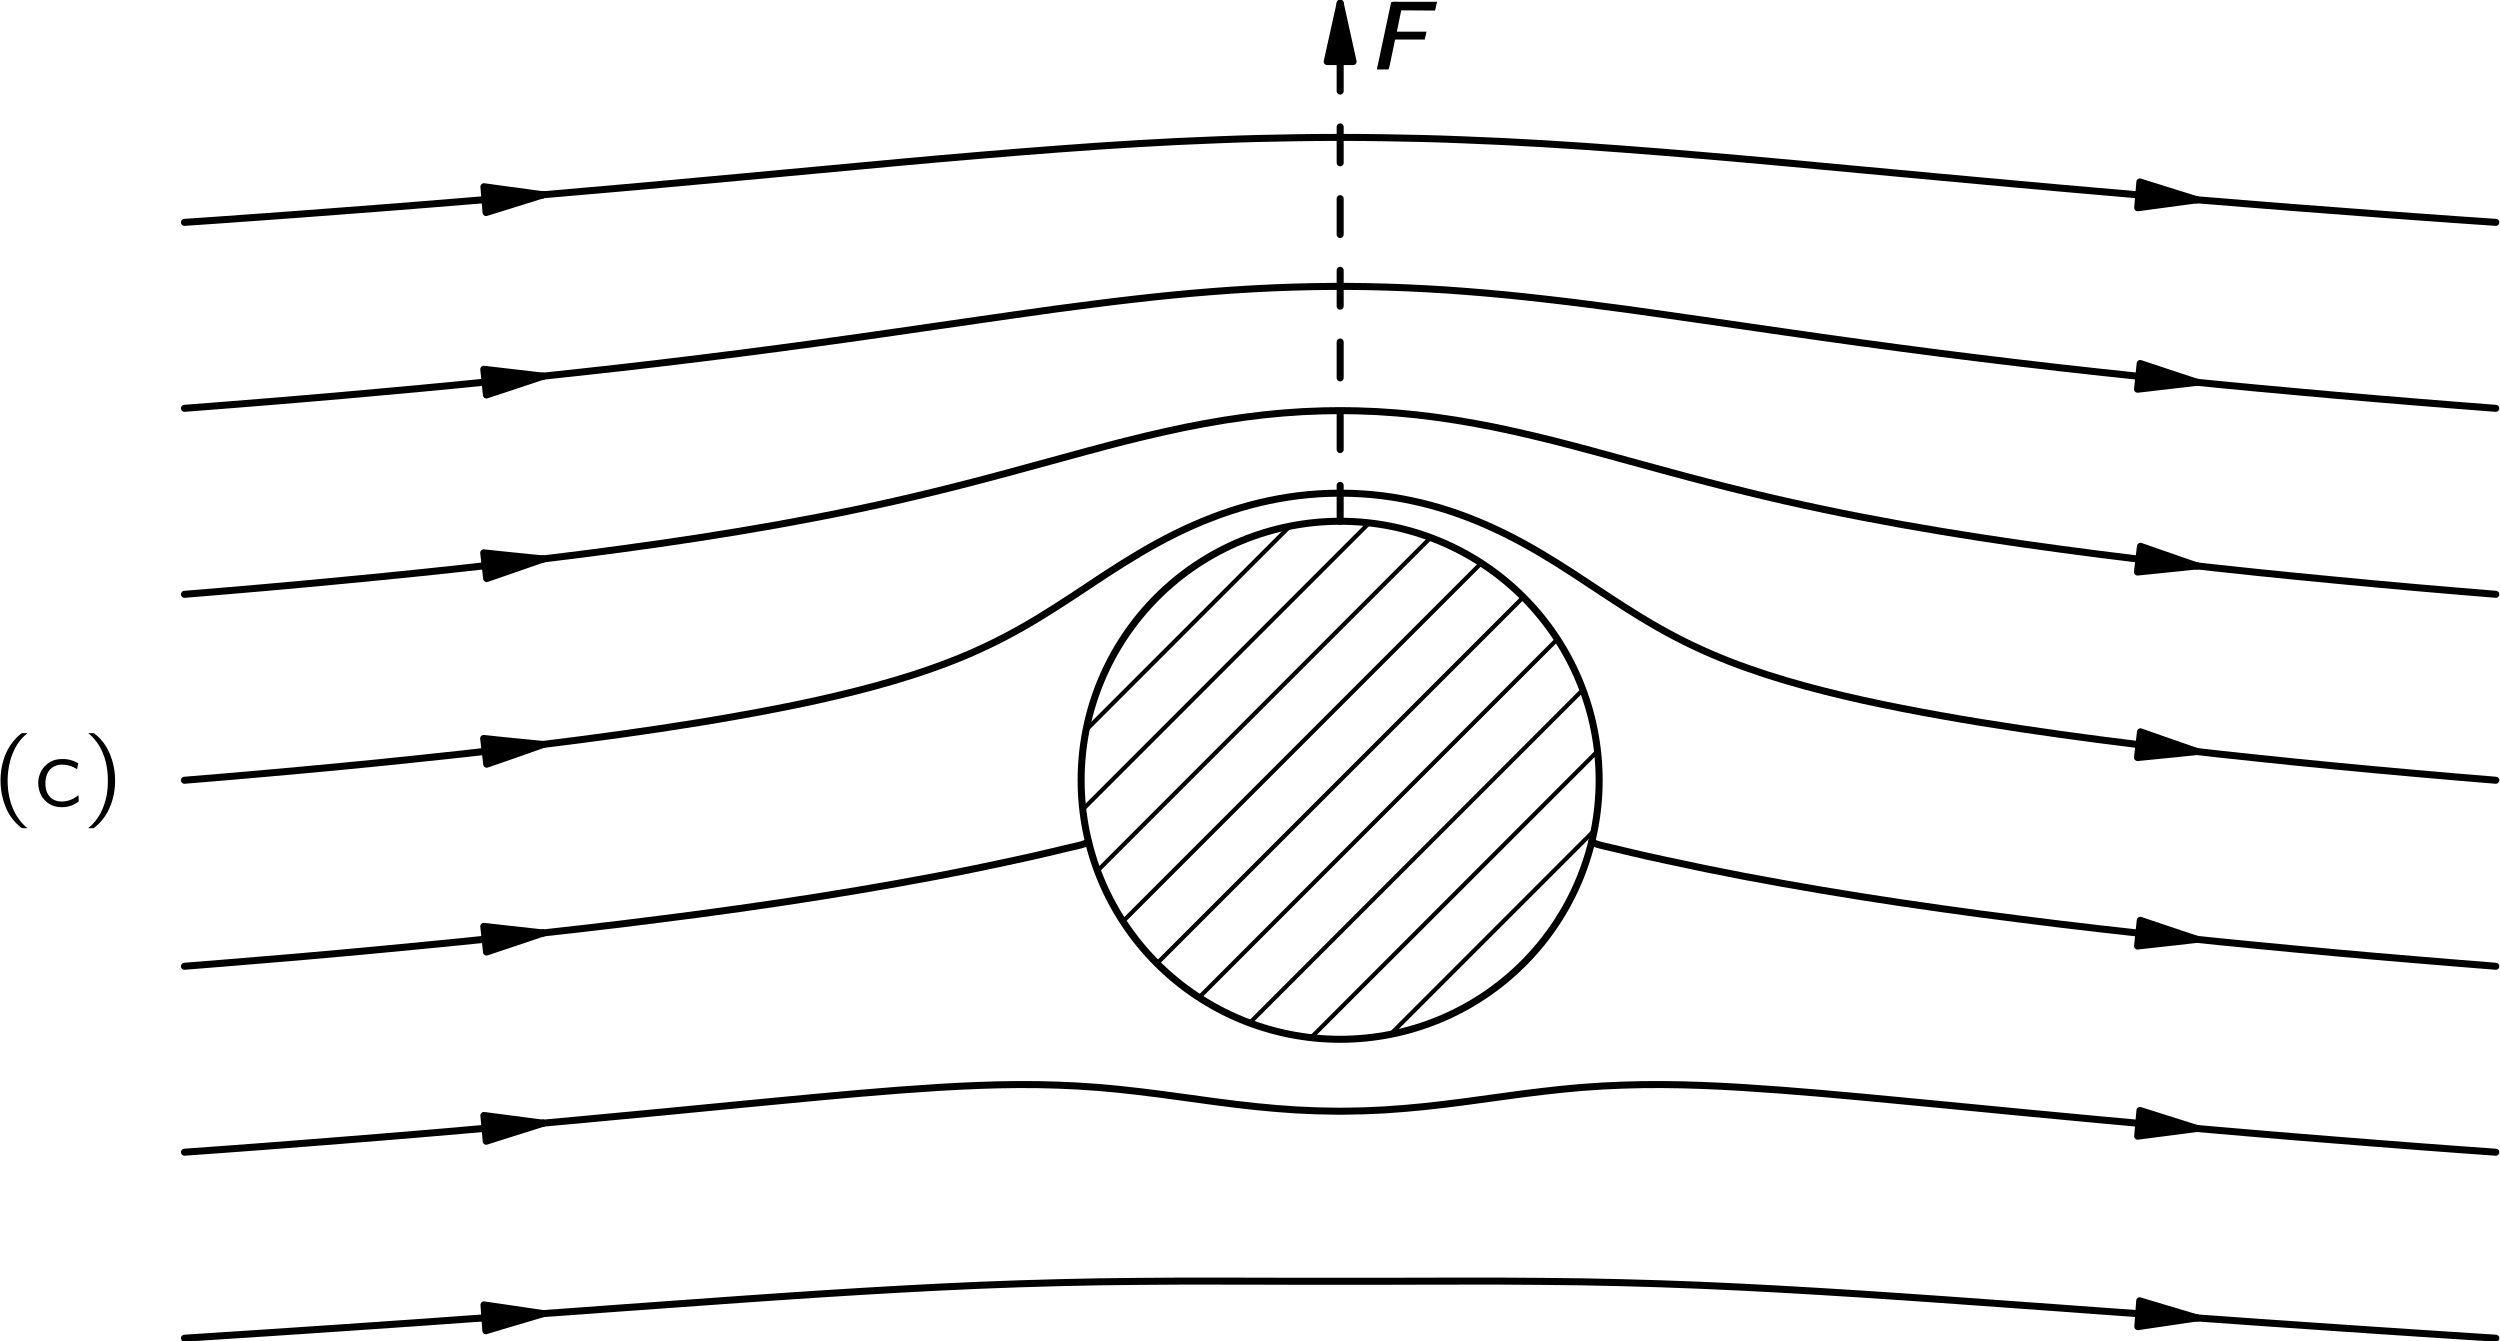 <?xml version="1.0" encoding="UTF-8" standalone="no"?>
<!-- Created with Inkscape (http://www.inkscape.org/) -->
<svg xmlns:dc="http://purl.org/dc/elements/1.1/" xmlns:cc="http://creativecommons.org/ns#" xmlns:rdf="http://www.w3.org/1999/02/22-rdf-syntax-ns#" xmlns:svg="http://www.w3.org/2000/svg" xmlns="http://www.w3.org/2000/svg" xmlns:xlink="http://www.w3.org/1999/xlink" version="1.1" width="246.4pt" height="132.2pt" viewBox="0 0 177.752 95.41" id="svg63358">
  <defs id="defs63360">
    <g id="g63362">
      <g id="glyph0-0"/>
      <g id="glyph0-1">
        <path d="M 2.578,1.547 C 2.547,1.5 2.5,1.469 2.453,1.438 1.688,0.75 1.219,-0.312 1.172,-1.594 c -0.031,-0.875 0.125,-1.781 0.531,-2.562 0.203,-0.375 0.438,-0.688 0.75,-0.953 C 2.5,-5.156 2.547,-5.188 2.578,-5.219 l -0.25,0 c -0.156,0 -0.141,0 -0.25,0.078 -0.359,0.281 -0.656,0.656 -0.891,1.078 -0.656,1.234 -0.703,2.906 -0.094,4.25 0.219,0.5 0.562,0.922 0.984,1.281 0.094,0.062 0.094,0.078 0.25,0.078 l 0.25,0 z m 0,0" id="path63366"/>
      </g>
      <g id="glyph0-2">
        <path d="m 0.641,-2.641 c 0.125,-0.062 0.219,-0.141 0.344,-0.203 C 1.203,-2.938 1.438,-2.984 1.688,-3 1.75,-3.016 1.828,-3.016 1.906,-3.016 c 0.281,0.047 0.516,0.234 0.594,0.5 0.078,0.203 0.047,0.453 0.047,0.656 -0.359,0 -0.734,0.031 -1.094,0.125 -0.5,0.125 -1.125,0.375 -1.062,1.016 0.047,0.281 0.203,0.562 0.469,0.703 C 1.031,0.062 1.234,0.062 1.438,0.047 1.734,0.016 2.062,-0.062 2.312,-0.25 c 0.094,-0.062 0.172,-0.141 0.25,-0.219 l 0,0.469 0.484,0 0,-1.828 c 0,-0.188 0.031,-0.391 -0.016,-0.594 -0.062,-0.484 -0.5,-0.844 -0.953,-0.938 -0.281,-0.047 -0.719,0.016 -0.953,0.062 -0.078,0.031 -0.469,0.156 -0.5,0.219 -0.031,0.031 -0.016,0.094 -0.016,0.125 0.016,0.109 0.031,0.203 0.031,0.312 z m 1.906,1.016 0,0.516 c 0,0.141 0,0.266 -0.062,0.391 -0.078,0.141 -0.219,0.25 -0.375,0.297 -0.328,0.125 -0.781,0.141 -1.062,-0.094 C 0.969,-0.562 0.906,-0.641 0.891,-0.75 0.812,-1.047 1.078,-1.281 1.312,-1.391 1.641,-1.547 2.109,-1.625 2.547,-1.625 z m 0,0" id="path63369"/>
      </g>
      <g id="glyph0-3">
        <path d="m 0.438,-5.219 c 0.031,0.031 0.078,0.062 0.125,0.109 0.859,0.766 1.328,2 1.266,3.516 -0.016,0.75 -0.203,1.5 -0.562,2.156 C 1.078,0.891 0.844,1.188 0.562,1.438 0.516,1.469 0.469,1.5 0.438,1.547 l 0.25,0 c 0.156,0 0.141,0 0.234,-0.078 0.375,-0.297 0.672,-0.672 0.891,-1.078 0.672,-1.25 0.719,-2.906 0.109,-4.25 C 1.688,-4.375 1.359,-4.797 0.938,-5.141 0.844,-5.219 0.844,-5.219 0.688,-5.219 l -0.25,0 z m 0,0" id="path63372"/>
      </g>
      <g id="glyph0-4">
        <path d="m 0.578,-4.844 0,4.844 0.516,0 0,-0.469 0,0 c 0.062,0.109 0.172,0.203 0.266,0.281 0.312,0.25 0.828,0.328 1.281,0.109 0.203,-0.109 0.375,-0.281 0.516,-0.469 C 3.844,-1.5 3.422,-3.094 2.453,-3.312 c -0.125,-0.047 -0.281,-0.047 -0.422,-0.016 -0.406,0.047 -0.719,0.25 -0.953,0.5 l 0,-2.016 -0.5,0 z M 1.812,-2.953 c 0.328,-0.031 0.703,0.109 0.922,0.375 0.172,0.219 0.234,0.5 0.234,0.766 0.031,0.375 -0.016,0.781 -0.25,1.078 -0.203,0.266 -0.531,0.375 -0.844,0.406 -0.266,0 -0.5,-0.094 -0.672,-0.312 C 1.172,-0.688 1.125,-0.75 1.094,-0.812 c 0,-0.047 0,-0.094 0,-0.125 l 0,-1.391 c 0,-0.062 -0.016,-0.141 0.016,-0.203 0.031,-0.078 0.094,-0.125 0.156,-0.188 0.156,-0.125 0.344,-0.219 0.547,-0.234 z m 0,0" id="path63375"/>
      </g>
      <g id="glyph0-5">
        <path d="M 3.188,-0.797 C 3.125,-0.766 3.078,-0.719 3.031,-0.688 2.938,-0.625 2.844,-0.562 2.734,-0.516 2.312,-0.312 1.672,-0.266 1.297,-0.562 1.031,-0.75 0.859,-1.109 0.844,-1.5 0.812,-1.953 0.922,-2.453 1.297,-2.75 1.5,-2.906 1.766,-3 2.141,-2.969 2.469,-2.938 2.656,-2.891 2.922,-2.75 c 0.062,0.031 0.109,0.078 0.172,0.094 L 3.172,-3.078 C 3.016,-3.156 2.875,-3.234 2.703,-3.281 c -0.406,-0.141 -1.031,-0.125 -1.391,0.047 -0.344,0.156 -0.625,0.438 -0.797,0.766 -0.25,0.5 -0.25,1.109 0,1.625 0.094,0.188 0.219,0.359 0.391,0.5 0.469,0.438 1.188,0.484 1.781,0.281 0.141,-0.062 0.266,-0.125 0.391,-0.203 0.047,-0.031 0.109,-0.062 0.125,-0.094 C 3.219,-0.406 3.188,-0.797 3.188,-0.797 z m 0,0" id="path63378"/>
      </g>
      <g id="glyph1-0"/>
      <g id="glyph1-1">
        <path d="M 0.641,0 1.406,0 C 1.5,0 1.484,-0.031 1.516,-0.141 1.547,-0.25 1.562,-0.359 1.594,-0.469 l 0.25,-1.203 C 1.875,-1.781 1.891,-1.891 1.906,-2 1.922,-2.031 1.922,-2.078 1.938,-2.109 1.984,-2.141 2.047,-2.125 2.094,-2.125 l 1.953,0 0.125,-0.562 -2.109,0 0.312,-1.516 2.406,0.016 0.141,-0.625 -2.406,0 c -0.281,0.016 -0.609,-0.031 -0.844,0.016 l -0.031,0.094 -1,4.703 z m 0,0" id="path63382"/>
      </g>
    </g>
    <clipPath id="clip1">
      <path d="m -216,666 612,0 0,-792 -612,0 0,792 z m 0,0" id="path63385"/>
    </clipPath>
    <clipPath id="clip2">
      <path d="m 12.473,294.801 167,0 0,-296 -167,0 0,296 z m 0,0" id="path63388"/>
    </clipPath>
    <clipPath id="clip5">
      <path d="m 114.531,41.645 c 0,-4.887 -1.938,-9.574 -5.395,-13.027 -3.457,-3.457 -8.141,-5.398 -13.027,-5.398 -4.887,0 -9.574,1.941 -13.031,5.398 -3.453,3.453 -5.395,8.141 -5.395,13.027 0,4.887 1.941,9.574 5.395,13.031 3.457,3.453 8.145,5.395 13.031,5.395 4.887,0 9.57,-1.941 13.027,-5.395 3.457,-3.457 5.395,-8.145 5.395,-13.031 z m 0,0" id="path63391"/>
    </clipPath>
    <clipPath id="clip10">
      <path d="m 114.531,140.859 c 0,-4.887 -1.938,-9.574 -5.395,-13.031 -3.457,-3.453 -8.141,-5.395 -13.027,-5.395 -4.887,0 -9.574,1.941 -13.031,5.395 -3.453,3.457 -5.395,8.145 -5.395,13.031 0,4.887 1.941,9.57 5.395,13.027 3.457,3.453 8.145,5.395 13.031,5.395 4.887,0 9.57,-1.941 13.027,-5.395 3.457,-3.457 5.395,-8.141 5.395,-13.027 z m 0,0" id="path63394"/>
    </clipPath>
    <clipPath id="clip15">
      <path d="m 114.531,254.242 c 0,-4.887 -1.938,-9.57 -5.395,-13.027 -3.457,-3.453 -8.141,-5.395 -13.027,-5.395 -4.887,0 -9.574,1.941 -13.031,5.395 -3.453,3.457 -5.395,8.141 -5.395,13.027 0,4.887 1.941,9.574 5.395,13.031 3.457,3.453 8.145,5.395 13.031,5.395 4.887,0 9.57,-1.941 13.027,-5.395 3.457,-3.457 5.395,-8.145 5.395,-13.031 z m 0,0" id="path63397"/>
    </clipPath>
  </defs>
  <g transform="translate(-0.819,-198.741)" id="g64356">
    <path d="m 13.902,214.559 2.828,-0.195 2.828,-0.203 2.828,-0.207 2.824,-0.215 2.828,-0.215 2.824,-0.223 2.828,-0.23 2.824,-0.23 2.824,-0.238 0.074,-0.008" id="path63588" style="fill:none;stroke:#000000;stroke-width:0.5;stroke-linecap:round;stroke-linejoin:round;stroke-miterlimit:10"/>
    <path d="m 35.355,213.859 1.281,-0.398 2.707,-0.844 0.07,-0.023 -0.074,-0.008 -2.809,-0.379 -1.328,-0.184" id="path63590"/>
    <path d="m 35.355,213.859 1.281,-0.398 2.707,-0.844 0.07,-0.023 -0.074,-0.008 -2.809,-0.379 -1.328,-0.184 0.152,1.836 z m 0,0" id="path63592" style="fill:none;stroke:#000000;stroke-width:0.5;stroke-linecap:round;stroke-linejoin:round;stroke-miterlimit:10"/>
    <path d="m 39.414,212.594 2.75,-0.238 2.824,-0.246 2.824,-0.254 2.82,-0.258 2.824,-0.258 2.82,-0.262 2.824,-0.262 2.824,-0.262 2.82,-0.262 2.824,-0.254 2.824,-0.242 c 0.941,-0.082 1.883,-0.16 2.824,-0.234 0.941,-0.078 1.883,-0.152 2.828,-0.219 0.941,-0.07 1.883,-0.141 2.824,-0.203 0.945,-0.062 1.887,-0.125 2.832,-0.18 0.941,-0.055 1.887,-0.105 2.828,-0.152 0.945,-0.047 1.891,-0.086 2.832,-0.121 0.945,-0.039 1.891,-0.07 2.836,-0.094 0.941,-0.023 1.887,-0.043 2.832,-0.055 0.945,-0.016 1.891,-0.023 2.836,-0.023 l 0.242,0 0,0 0.242,0 c 0.945,0 1.887,0.008 2.832,0.023 0.945,0.012 1.891,0.031 2.836,0.055 0.945,0.023 1.887,0.055 2.832,0.094 0.945,0.035 1.887,0.074 2.832,0.121 0.945,0.047 1.887,0.098 2.832,0.152 0.941,0.055 1.887,0.117 2.828,0.18 0.941,0.062 1.887,0.133 2.828,0.203 0.941,0.066 1.883,0.141 2.824,0.219 0.941,0.074 1.887,0.152 2.824,0.234 l 2.824,0.242 2.824,0.254 2.824,0.262 2.82,0.262 2.824,0.262 2.824,0.262 2.82,0.258 2.824,0.258 2.824,0.254 2.82,0.246 2.824,0.246 2.824,0.238 1.355,0.113" id="path63594" style="fill:none;stroke:#000000;stroke-width:0.5;stroke-linecap:round;stroke-linejoin:round;stroke-miterlimit:10"/>
    <path d="m 152.84,213.52 0.059,-0.008 2.812,-0.379 1.344,-0.18 -1.297,-0.402 -2.707,-0.848 -0.059,-0.016" id="path63596"/>
    <path d="m 152.84,213.52 0.059,-0.008 2.812,-0.379 1.344,-0.18 -1.297,-0.402 -2.707,-0.848 -0.059,-0.016 -0.152,1.832 z m 0,0" id="path63598" style="fill:none;stroke:#000000;stroke-width:0.5;stroke-linecap:round;stroke-linejoin:round;stroke-miterlimit:10"/>
    <path d="m 157.055,212.953 1.473,0.117 2.824,0.23 2.828,0.223 2.824,0.215 2.824,0.215 2.828,0.207 2.828,0.203 2.828,0.195" id="path63600" style="fill:none;stroke:#000000;stroke-width:0.5;stroke-linecap:round;stroke-linejoin:round;stroke-miterlimit:10"/>
    <path d="m 13.902,227.785 2.828,-0.219 2.824,-0.227 2.824,-0.234 2.824,-0.242 2.824,-0.254 2.824,-0.258 2.82,-0.27 2.82,-0.281 2.82,-0.293 0.102,-0.008" id="path63602" style="fill:none;stroke:#000000;stroke-width:0.5;stroke-linecap:round;stroke-linejoin:round;stroke-miterlimit:10"/>
    <path d="m 35.379,226.836 1.25,-0.41 2.688,-0.895 0.098,-0.031 -0.102,-0.012 -2.816,-0.328 -1.305,-0.152" id="path63604"/>
    <path d="m 35.379,226.836 1.25,-0.41 2.688,-0.895 0.098,-0.031 -0.102,-0.012 -2.816,-0.328 -1.305,-0.152 0.188,1.828 z m 0,0" id="path63606" style="fill:none;stroke:#000000;stroke-width:0.5;stroke-linecap:round;stroke-linejoin:round;stroke-miterlimit:10"/>
    <path d="m 39.414,225.5 2.719,-0.293 c 0.938,-0.102 1.875,-0.207 2.816,-0.312 0.938,-0.109 1.875,-0.219 2.816,-0.328 0.938,-0.109 1.875,-0.223 2.812,-0.34 0.938,-0.117 1.875,-0.234 2.812,-0.352 0.938,-0.121 1.875,-0.242 2.812,-0.367 0.934,-0.125 1.871,-0.25 2.809,-0.379 l 2.809,-0.391 2.805,-0.402 2.805,-0.406 2.805,-0.406 c 0.938,-0.137 1.871,-0.27 2.805,-0.402 0.938,-0.137 1.875,-0.266 2.809,-0.395 0.938,-0.125 1.875,-0.25 2.812,-0.367 0.938,-0.121 1.875,-0.234 2.812,-0.34 0.938,-0.109 1.879,-0.207 2.82,-0.301 0.938,-0.09 1.879,-0.172 2.824,-0.246 0.941,-0.074 1.883,-0.137 2.828,-0.188 0.941,-0.051 1.887,-0.094 2.832,-0.121 0.941,-0.027 1.887,-0.047 2.832,-0.051 l 0.5,0 0,0 0.496,0 c 0.945,0.004 1.891,0.023 2.836,0.051 0.945,0.027 1.887,0.07 2.832,0.121 0.941,0.051 1.887,0.113 2.828,0.188 0.941,0.074 1.883,0.156 2.824,0.246 0.938,0.094 1.879,0.191 2.816,0.301 0.941,0.105 1.879,0.219 2.816,0.34 0.938,0.117 1.875,0.242 2.809,0.367 0.938,0.129 1.871,0.258 2.809,0.395 0.934,0.133 1.871,0.266 2.805,0.402 l 2.805,0.406 2.809,0.406 2.805,0.402 2.809,0.391 c 0.934,0.129 1.871,0.254 2.809,0.379 0.934,0.125 1.875,0.246 2.809,0.367 0.938,0.117 1.875,0.234 2.812,0.352 0.938,0.117 1.879,0.23 2.816,0.34 0.938,0.109 1.875,0.219 2.816,0.328 0.938,0.105 1.875,0.211 2.816,0.312 0.938,0.102 1.879,0.203 2.816,0.301 l 2.82,0.293 1.332,0.133" id="path63608" style="fill:none;stroke:#000000;stroke-width:0.5;stroke-linecap:round;stroke-linejoin:round;stroke-miterlimit:10"/>
    <path d="m 152.828,226.426 0.082,-0.008 2.816,-0.328 1.328,-0.156 -1.273,-0.418 -2.688,-0.895 -0.078,-0.023" id="path63610"/>
    <path d="m 152.828,226.426 0.082,-0.008 2.816,-0.328 1.328,-0.156 -1.273,-0.418 -2.688,-0.895 -0.078,-0.023 -0.188,1.828 z m 0,0" id="path63612" style="fill:none;stroke:#000000;stroke-width:0.5;stroke-linecap:round;stroke-linejoin:round;stroke-miterlimit:10"/>
    <path d="m 157.055,225.934 1.488,0.148 2.824,0.27 2.82,0.258 2.824,0.254 2.824,0.242 2.824,0.234 2.828,0.227 2.824,0.219" id="path63614" style="fill:none;stroke:#000000;stroke-width:0.5;stroke-linecap:round;stroke-linejoin:round;stroke-miterlimit:10"/>
    <path d="m 13.902,241.016 2.828,-0.234 2.824,-0.242 2.82,-0.254 2.824,-0.266 c 0.941,-0.086 1.879,-0.18 2.82,-0.273 0.941,-0.094 1.879,-0.188 2.82,-0.285 0.941,-0.098 1.879,-0.199 2.82,-0.301 0.938,-0.102 1.875,-0.207 2.816,-0.312 0.938,-0.109 1.875,-0.219 2.813,-0.332 l 0.125,-0.016" id="path63616" style="fill:none;stroke:#000000;stroke-width:0.5;stroke-linecap:round;stroke-linejoin:round;stroke-miterlimit:10"/>
    <path d="m 35.398,239.895 1.223,-0.422 c 0.891,-0.305 1.785,-0.617 2.676,-0.93 l 0.117,-0.043 -0.125,-0.012 c -0.938,-0.094 -1.879,-0.188 -2.82,-0.285 L 35.188,238.066" id="path63618"/>
    <path d="m 35.398,239.895 1.223,-0.422 c 0.891,-0.305 1.785,-0.617 2.676,-0.93 l 0.117,-0.043 -0.125,-0.012 c -0.938,-0.094 -1.879,-0.188 -2.82,-0.285 l -1.281,-0.137 0.211,1.828 z m 0,0" id="path63620" style="fill:none;stroke:#000000;stroke-width:0.5;stroke-linecap:round;stroke-linejoin:round;stroke-miterlimit:10"/>
    <path d="m 39.414,238.5 c 0.898,-0.109 1.793,-0.219 2.691,-0.332 0.938,-0.121 1.871,-0.242 2.809,-0.371 0.938,-0.125 1.871,-0.258 2.809,-0.391 0.934,-0.137 1.867,-0.277 2.805,-0.418 0.934,-0.145 1.863,-0.297 2.797,-0.449 0.934,-0.156 1.863,-0.316 2.793,-0.48 0.93,-0.168 1.859,-0.34 2.789,-0.52 0.926,-0.18 1.852,-0.363 2.777,-0.559 0.926,-0.191 1.848,-0.395 2.77,-0.602 0.922,-0.211 1.84,-0.426 2.762,-0.652 0.918,-0.223 1.832,-0.453 2.746,-0.691 0.914,-0.234 1.828,-0.48 2.742,-0.727 0.91,-0.246 1.82,-0.496 2.734,-0.746 0.91,-0.25 1.82,-0.5 2.734,-0.746 0.91,-0.246 1.824,-0.488 2.742,-0.719 0.914,-0.23 1.832,-0.449 2.758,-0.656 0.922,-0.207 1.848,-0.398 2.773,-0.566 0.93,-0.172 1.863,-0.32 2.801,-0.449 0.938,-0.129 1.875,-0.23 2.816,-0.309 0.941,-0.078 1.887,-0.129 2.832,-0.152 0.402,-0.008 0.809,-0.016 1.215,-0.016 l 0,0 c 0.402,0 0.809,0.008 1.215,0.016 0.941,0.023 1.887,0.074 2.828,0.152 0.941,0.078 1.883,0.18 2.816,0.309 0.938,0.129 1.871,0.277 2.801,0.449 0.93,0.168 1.855,0.359 2.777,0.566 0.922,0.207 1.84,0.426 2.758,0.656 0.914,0.23 1.828,0.473 2.742,0.719 0.914,0.246 1.82,0.496 2.734,0.746 0.91,0.25 1.82,0.5 2.734,0.746 0.91,0.246 1.824,0.492 2.738,0.727 0.914,0.238 1.832,0.469 2.75,0.691 0.918,0.227 1.836,0.441 2.758,0.652 0.922,0.207 1.848,0.41 2.77,0.602 0.926,0.195 1.852,0.379 2.781,0.559 0.926,0.18 1.855,0.352 2.785,0.52 0.93,0.164 1.863,0.324 2.793,0.48 0.934,0.152 1.867,0.305 2.801,0.449 0.934,0.141 1.867,0.281 2.801,0.418 0.938,0.133 1.875,0.266 2.809,0.391 0.938,0.129 1.875,0.25 2.812,0.371 0.938,0.117 1.875,0.234 2.812,0.348 0.938,0.113 1.875,0.223 2.816,0.332 l 1.312,0.148" id="path63622" style="fill:none;stroke:#000000;stroke-width:0.5;stroke-linecap:round;stroke-linejoin:round;stroke-miterlimit:10"/>
    <path d="m 152.824,239.43 0.094,-0.008 c 0.941,-0.094 1.883,-0.191 2.82,-0.289 l 1.316,-0.137 -1.25,-0.43 c -0.895,-0.309 -1.785,-0.621 -2.676,-0.934 l -0.094,-0.031" id="path63624"/>
    <path d="m 152.824,239.43 0.094,-0.008 c 0.941,-0.094 1.883,-0.191 2.82,-0.289 l 1.316,-0.137 -1.25,-0.43 c -0.895,-0.309 -1.785,-0.621 -2.676,-0.934 l -0.094,-0.031 -0.211,1.828 z m 0,0" id="path63626" style="fill:none;stroke:#000000;stroke-width:0.5;stroke-linecap:round;stroke-linejoin:round;stroke-miterlimit:10"/>
    <path d="m 157.055,238.996 1.504,0.164 c 0.938,0.102 1.879,0.203 2.816,0.301 0.941,0.098 1.883,0.191 2.82,0.285 0.941,0.094 1.883,0.188 2.824,0.273 l 2.82,0.266 2.824,0.254 2.824,0.242 2.824,0.234" id="path63628" style="fill:none;stroke:#000000;stroke-width:0.5;stroke-linecap:round;stroke-linejoin:round;stroke-miterlimit:10"/>
    <path d="m 13.902,254.242 2.824,-0.234 2.824,-0.246 2.824,-0.254 2.824,-0.266 c 0.938,-0.094 1.879,-0.184 2.82,-0.277 0.938,-0.098 1.879,-0.191 2.82,-0.293 0.938,-0.098 1.879,-0.199 2.816,-0.301 0.941,-0.105 1.879,-0.211 2.816,-0.32 0.938,-0.109 1.879,-0.223 2.816,-0.34 l 0.125,-0.016" id="path63630" style="fill:none;stroke:#000000;stroke-width:0.5;stroke-linecap:round;stroke-linejoin:round;stroke-miterlimit:10"/>
    <path d="m 35.402,253.098 1.219,-0.418 c 0.891,-0.312 1.781,-0.625 2.672,-0.941 l 0.121,-0.043 -0.125,-0.012 C 38.348,251.594 37.406,251.5 36.465,251.406 l -1.281,-0.137" id="path63632"/>
    <path d="m 35.402,253.098 1.219,-0.418 c 0.891,-0.312 1.781,-0.625 2.672,-0.941 l 0.121,-0.043 -0.125,-0.012 C 38.348,251.594 37.406,251.5 36.465,251.406 l -1.281,-0.137 0.219,1.828 z m 0,0" id="path63634" style="fill:none;stroke:#000000;stroke-width:0.5;stroke-linecap:round;stroke-linejoin:round;stroke-miterlimit:10"/>
    <path d="m 39.414,251.695 c 0.898,-0.109 1.793,-0.223 2.688,-0.34 0.934,-0.121 1.871,-0.25 2.809,-0.379 0.934,-0.133 1.871,-0.266 2.805,-0.406 0.934,-0.141 1.867,-0.285 2.801,-0.438 0.934,-0.152 1.863,-0.309 2.793,-0.477 0.93,-0.164 1.859,-0.336 2.789,-0.52 0.926,-0.18 1.852,-0.371 2.773,-0.574 0.922,-0.203 1.844,-0.422 2.758,-0.652 0.918,-0.23 1.828,-0.477 2.734,-0.746 0.906,-0.266 1.809,-0.555 2.699,-0.871 0.891,-0.312 1.773,-0.656 2.641,-1.027 0.867,-0.375 1.723,-0.781 2.559,-1.219 0.84,-0.438 1.66,-0.906 2.465,-1.398 0.809,-0.492 1.602,-1.004 2.391,-1.523 0.789,-0.52 1.574,-1.047 2.363,-1.562 0.793,-0.516 1.594,-1.02 2.406,-1.5 0.812,-0.48 1.645,-0.934 2.488,-1.355 0.848,-0.418 1.711,-0.801 2.594,-1.141 0.883,-0.34 1.781,-0.637 2.691,-0.883 0.914,-0.246 1.84,-0.441 2.773,-0.586 0.934,-0.141 1.875,-0.23 2.82,-0.262 0.285,-0.012 0.57,-0.016 0.855,-0.016 l 0,0 c 0.285,0 0.566,0.004 0.852,0.016 0.945,0.031 1.887,0.121 2.82,0.262 0.934,0.145 1.859,0.34 2.773,0.586 0.914,0.246 1.812,0.543 2.691,0.883 0.883,0.34 1.746,0.723 2.594,1.141 0.848,0.422 1.676,0.875 2.488,1.355 0.816,0.48 1.613,0.984 2.406,1.5 0.793,0.516 1.578,1.043 2.367,1.562 0.789,0.52 1.582,1.031 2.387,1.523 0.809,0.492 1.629,0.961 2.465,1.398 0.84,0.438 1.691,0.844 2.562,1.219 0.867,0.371 1.746,0.715 2.637,1.027 0.895,0.316 1.793,0.605 2.699,0.871 0.906,0.27 1.82,0.516 2.734,0.746 0.918,0.23 1.836,0.449 2.758,0.652 0.926,0.203 1.848,0.395 2.777,0.574 0.926,0.184 1.855,0.355 2.785,0.52 0.93,0.168 1.863,0.324 2.793,0.477 0.934,0.152 1.867,0.297 2.805,0.438 0.934,0.141 1.867,0.273 2.805,0.406 0.934,0.129 1.871,0.258 2.809,0.379 0.938,0.121 1.875,0.242 2.812,0.355 0.938,0.117 1.875,0.23 2.812,0.34 l 1.312,0.148" id="path63636" style="fill:none;stroke:#000000;stroke-width:0.5;stroke-linecap:round;stroke-linejoin:round;stroke-miterlimit:10"/>
    <path d="m 152.824,252.625 0.098,-0.008 c 0.938,-0.09 1.879,-0.184 2.82,-0.281 l 1.312,-0.137 -1.246,-0.43 c -0.895,-0.309 -1.785,-0.621 -2.676,-0.938 l -0.094,-0.035" id="path63638"/>
    <path d="m 152.824,252.625 0.098,-0.008 c 0.938,-0.09 1.879,-0.184 2.82,-0.281 l 1.312,-0.137 -1.246,-0.43 c -0.895,-0.309 -1.785,-0.621 -2.676,-0.938 l -0.094,-0.035 -0.215,1.828 z m 0,0" id="path63640" style="fill:none;stroke:#000000;stroke-width:0.5;stroke-linecap:round;stroke-linejoin:round;stroke-miterlimit:10"/>
    <path d="m 157.055,252.199 1.504,0.172 c 0.941,0.102 1.879,0.203 2.82,0.301 0.938,0.102 1.879,0.195 2.82,0.293 0.938,0.094 1.879,0.184 2.82,0.277 l 2.82,0.266 2.824,0.254 2.824,0.246 2.824,0.234" id="path63642" style="fill:none;stroke:#000000;stroke-width:0.5;stroke-linecap:round;stroke-linejoin:round;stroke-miterlimit:10"/>
    <path d="m 13.902,267.473 2.828,-0.227 2.824,-0.234 2.824,-0.238 2.824,-0.25 2.82,-0.262 2.824,-0.27 2.82,-0.277 c 0.941,-0.098 1.879,-0.195 2.82,-0.293 0.938,-0.098 1.879,-0.199 2.816,-0.305 l 0.109,-0.012" id="path63644" style="fill:none;stroke:#000000;stroke-width:0.5;stroke-linecap:round;stroke-linejoin:round;stroke-miterlimit:10"/>
    <path d="M 35.387,266.461 36.625,266.047 c 0.895,-0.301 1.793,-0.602 2.688,-0.906 l 0.102,-0.035 -0.109,-0.012 c -0.938,-0.102 -1.879,-0.207 -2.816,-0.312 l -1.297,-0.148" id="path63646"/>
    <path d="M 35.387,266.461 36.625,266.047 c 0.895,-0.301 1.793,-0.602 2.688,-0.906 l 0.102,-0.035 -0.109,-0.012 c -0.938,-0.102 -1.879,-0.207 -2.816,-0.312 l -1.297,-0.148 0.195,1.828 z m 0,0" id="path63648" style="fill:none;stroke:#000000;stroke-width:0.5;stroke-linecap:round;stroke-linejoin:round;stroke-miterlimit:10"/>
    <path d="m 39.414,265.105 c 0.902,-0.102 1.805,-0.203 2.707,-0.305 C 43.062,264.691 44,264.582 44.938,264.469 c 0.938,-0.113 1.875,-0.23 2.812,-0.352 0.938,-0.117 1.875,-0.238 2.812,-0.363 0.934,-0.125 1.871,-0.254 2.809,-0.387 0.934,-0.133 1.871,-0.27 2.805,-0.406 0.934,-0.141 1.867,-0.285 2.801,-0.43 0.934,-0.148 1.867,-0.301 2.797,-0.457 0.934,-0.156 1.863,-0.316 2.793,-0.484 0.93,-0.164 1.859,-0.336 2.789,-0.512 0.926,-0.18 1.855,-0.359 2.781,-0.551 0.926,-0.188 1.848,-0.387 2.773,-0.586 0.922,-0.199 1.844,-0.402 2.766,-0.625 0.457,-0.109 0.914,-0.227 1.379,-0.328 0.23,-0.051 0.461,-0.098 0.688,-0.168 0.16,-0.051 0.32,-0.113 0.473,-0.184" id="path63650" style="fill:none;stroke:#000000;stroke-width:0.5;stroke-linecap:round;stroke-linejoin:round;stroke-miterlimit:10"/>
    <path d="m 114.004,258.637 c 0.152,0.07 0.309,0.133 0.473,0.184 0.223,0.07 0.457,0.117 0.688,0.168 0.461,0.102 0.918,0.219 1.379,0.328 0.918,0.223 1.84,0.426 2.766,0.625 0.922,0.199 1.848,0.398 2.77,0.586 0.93,0.191 1.855,0.371 2.781,0.551 0.93,0.176 1.859,0.348 2.789,0.512 0.93,0.168 1.863,0.328 2.793,0.484 0.934,0.156 1.867,0.309 2.797,0.457 0.934,0.145 1.867,0.289 2.805,0.43 0.934,0.137 1.867,0.273 2.805,0.406 0.934,0.133 1.871,0.262 2.809,0.387 0.938,0.125 1.871,0.246 2.809,0.363 0.938,0.121 1.875,0.238 2.812,0.352 0.941,0.113 1.879,0.223 2.816,0.332 0.938,0.105 1.879,0.215 2.816,0.316 0.941,0.105 1.879,0.207 2.82,0.305 l 1.324,0.137" id="path63652" style="fill:none;stroke:#000000;stroke-width:0.5;stroke-linecap:round;stroke-linejoin:round;stroke-miterlimit:10"/>
    <path d="m 152.828,266.035 0.086,-0.012 c 0.938,-0.102 1.879,-0.207 2.816,-0.312 l 1.324,-0.152 -1.266,-0.422 c -0.895,-0.297 -1.789,-0.602 -2.684,-0.906 l -0.082,-0.027" id="path63654"/>
    <path d="m 152.828,266.035 0.086,-0.012 c 0.938,-0.102 1.879,-0.207 2.816,-0.312 l 1.324,-0.152 -1.266,-0.422 c -0.895,-0.297 -1.789,-0.602 -2.684,-0.906 l -0.082,-0.027 -0.195,1.832 z m 0,0" id="path63656" style="fill:none;stroke:#000000;stroke-width:0.5;stroke-linecap:round;stroke-linejoin:round;stroke-miterlimit:10"/>
    <path d="m 157.055,265.559 1.496,0.156 2.816,0.277 2.824,0.27 2.824,0.262 2.824,0.25 2.82,0.238 2.828,0.234 2.824,0.227" id="path63658" style="fill:none;stroke:#000000;stroke-width:0.5;stroke-linecap:round;stroke-linejoin:round;stroke-miterlimit:10"/>
    <path d="m 13.902,280.699 2.828,-0.203 2.828,-0.211 2.824,-0.219 2.828,-0.223 2.824,-0.227 2.824,-0.234 2.824,-0.242 2.824,-0.246 2.824,-0.254 0.082,-0.008" id="path63660" style="fill:none;stroke:#000000;stroke-width:0.5;stroke-linecap:round;stroke-linejoin:round;stroke-miterlimit:10"/>
    <path d="m 35.363,279.918 1.27,-0.402 2.703,-0.855 0.078,-0.027 -0.082,-0.008 -2.812,-0.367 -1.32,-0.172" id="path63662"/>
    <path d="m 35.363,279.918 1.27,-0.402 2.703,-0.855 0.078,-0.027 -0.082,-0.008 -2.812,-0.367 -1.32,-0.172 0.164,1.832 z m 0,0" id="path63664" style="fill:none;stroke:#000000;stroke-width:0.5;stroke-linecap:round;stroke-linejoin:round;stroke-miterlimit:10"/>
    <path d="m 39.414,278.633 2.742,-0.25 2.82,-0.266 2.82,-0.266 2.824,-0.273 2.82,-0.273 2.82,-0.27 2.824,-0.266 c 0.941,-0.086 1.883,-0.172 2.824,-0.254 0.941,-0.082 1.883,-0.156 2.824,-0.23 0.941,-0.07 1.883,-0.137 2.828,-0.195 0.941,-0.059 1.887,-0.105 2.832,-0.141 0.941,-0.035 1.887,-0.059 2.832,-0.062 0.945,-0.004 1.891,0.008 2.836,0.043 0.941,0.031 1.887,0.086 2.828,0.16 0.941,0.078 1.883,0.172 2.82,0.285 0.938,0.109 1.875,0.234 2.812,0.363 0.934,0.129 1.871,0.258 2.809,0.383 0.938,0.125 1.875,0.238 2.812,0.336 0.941,0.098 1.883,0.176 2.824,0.234 0.945,0.055 1.891,0.086 2.836,0.09 l 0.305,0.004 0,0 0.305,-0.004 c 0.945,-0.004 1.887,-0.035 2.832,-0.09 0.941,-0.059 1.887,-0.137 2.824,-0.234 0.941,-0.098 1.879,-0.211 2.816,-0.336 0.934,-0.125 1.871,-0.254 2.809,-0.383 0.934,-0.129 1.871,-0.254 2.809,-0.363 0.941,-0.113 1.879,-0.207 2.82,-0.285 0.941,-0.074 1.887,-0.129 2.832,-0.16 0.945,-0.035 1.887,-0.047 2.832,-0.043 0.945,0.004 1.891,0.027 2.836,0.062 0.941,0.035 1.887,0.082 2.828,0.141 0.945,0.059 1.887,0.125 2.828,0.195 0.945,0.074 1.887,0.148 2.828,0.23 0.941,0.082 1.883,0.168 2.824,0.254 l 2.82,0.266 2.82,0.27 2.824,0.273 2.82,0.273 2.82,0.266 2.824,0.266 2.824,0.258 2.82,0.254 1.348,0.117" id="path63666" style="fill:none;stroke:#000000;stroke-width:0.5;stroke-linecap:round;stroke-linejoin:round;stroke-miterlimit:10"/>
    <path d="m 152.836,279.562 0.066,-0.012 2.812,-0.363 1.34,-0.176 -1.289,-0.406 L 153.062,277.75 153,277.727" id="path63668"/>
    <path d="m 152.836,279.562 0.066,-0.012 2.812,-0.363 1.34,-0.176 -1.289,-0.406 -2.703,-0.855 -0.062,-0.023 -0.164,1.836 z m 0,0" id="path63670" style="fill:none;stroke:#000000;stroke-width:0.5;stroke-linecap:round;stroke-linejoin:round;stroke-miterlimit:10"/>
    <path d="m 157.055,279.012 1.477,0.129 2.824,0.242 2.824,0.234 2.828,0.227 2.824,0.223 2.828,0.219 2.824,0.211 2.828,0.203" id="path63672" style="fill:none;stroke:#000000;stroke-width:0.5;stroke-linecap:round;stroke-linejoin:round;stroke-miterlimit:10"/>
    <path d="m 13.902,293.93 2.832,-0.184 2.828,-0.184 2.828,-0.188 2.828,-0.191 2.828,-0.195 2.828,-0.195 2.824,-0.203 2.828,-0.199 2.828,-0.207 0.059,-0.004" id="path63674" style="fill:none;stroke:#000000;stroke-width:0.5;stroke-linecap:round;stroke-linejoin:round;stroke-miterlimit:10"/>
    <path d="m 35.34,293.398 1.301,-0.391 2.719,-0.809 0.055,-0.019 -0.059,-0.008 -2.805,-0.414 -1.344,-0.195" id="path63676"/>
    <path d="m 35.34,293.398 1.301,-0.391 2.719,-0.809 0.055,-0.019 -0.059,-0.008 -2.805,-0.414 -1.344,-0.195 0.133,1.836 z m 0,0" id="path63678" style="fill:none;stroke:#000000;stroke-width:0.5;stroke-linecap:round;stroke-linejoin:round;stroke-miterlimit:10"/>
    <path d="m 39.414,292.18 2.77,-0.199 2.828,-0.207 2.824,-0.203 2.828,-0.203 2.828,-0.203 2.828,-0.195 2.828,-0.188 c 0.941,-0.059 1.887,-0.117 2.828,-0.176 0.945,-0.059 1.887,-0.113 2.832,-0.164 0.941,-0.051 1.887,-0.102 2.828,-0.148 0.945,-0.047 1.891,-0.09 2.832,-0.129 0.945,-0.039 1.891,-0.074 2.832,-0.105 0.945,-0.031 1.891,-0.059 2.836,-0.082 0.945,-0.023 1.887,-0.043 2.832,-0.059 0.945,-0.012 1.891,-0.023 2.836,-0.031 0.945,-0.012 1.891,-0.016 2.836,-0.019 0.941,0 1.887,0 2.832,0 l 2.836,0.004 2.836,0.008 2.832,0 0.133,0 0.129,0 2.836,0 2.832,-0.008 2.836,-0.004 c 0.945,0 1.891,0 2.836,0 0.945,0.004 1.891,0.008 2.832,0.019 0.945,0.008 1.891,0.019 2.836,0.031 0.945,0.016 1.891,0.035 2.832,0.059 0.945,0.023 1.891,0.051 2.836,0.082 0.945,0.031 1.891,0.066 2.832,0.105 0.945,0.039 1.891,0.082 2.832,0.129 0.945,0.047 1.887,0.098 2.832,0.148 0.941,0.051 1.887,0.105 2.828,0.164 0.945,0.059 1.887,0.117 2.828,0.176 l 2.828,0.188 2.828,0.195 2.828,0.203 2.828,0.203 2.828,0.203 2.824,0.207 2.828,0.203 2.828,0.207 1.367,0.098" id="path63680" style="fill:none;stroke:#000000;stroke-width:0.5;stroke-linecap:round;stroke-linejoin:round;stroke-miterlimit:10"/>
    <path d="m 152.848,293.105 0.047,-0.004 2.805,-0.414 1.355,-0.199 -1.312,-0.391 -2.715,-0.812 -0.047,-0.016" id="path63682"/>
    <path d="m 152.848,293.105 0.047,-0.004 2.805,-0.414 1.355,-0.199 -1.312,-0.391 -2.715,-0.812 -0.047,-0.016 -0.133,1.836 z m 0,0" id="path63684" style="fill:none;stroke:#000000;stroke-width:0.5;stroke-linecap:round;stroke-linejoin:round;stroke-miterlimit:10"/>
    <path d="m 157.055,292.488 1.461,0.102 2.828,0.203 2.828,0.195 2.828,0.195 2.828,0.191 2.828,0.188 2.828,0.184 2.828,0.184" id="path63686" style="fill:none;stroke:#000000;stroke-width:0.5;stroke-linecap:round;stroke-linejoin:round;stroke-miterlimit:10"/>
    <g clip-path="url(#clip15)" id="g63692">
      <path d="m 696.071,265.286 280.625,280.625" transform="matrix(0.1,0,0,-0.1,12.471,294.802)" id="path63694" style="fill:none;stroke:#000000;stroke-width:3;stroke-linecap:round;stroke-linejoin:round;stroke-miterlimit:10"/>
      <path d="m 723.142,238.215 280.586,280.625" transform="matrix(0.1,0,0,-0.1,12.471,294.802)" id="path63696" style="fill:none;stroke:#000000;stroke-width:3;stroke-linecap:round;stroke-linejoin:round;stroke-miterlimit:10"/>
      <path d="m 669.001,292.317 280.625,280.625" transform="matrix(0.1,0,0,-0.1,12.471,294.802)" id="path63698" style="fill:none;stroke:#000000;stroke-width:3;stroke-linecap:round;stroke-linejoin:round;stroke-miterlimit:10"/>
      <path d="M 750.173,211.145 1030.798,491.77" transform="matrix(0.1,0,0,-0.1,12.471,294.802)" id="path63700" style="fill:none;stroke:#000000;stroke-width:3;stroke-linecap:round;stroke-linejoin:round;stroke-miterlimit:10"/>
      <path d="m 641.931,319.387 280.625,280.625" transform="matrix(0.1,0,0,-0.1,12.471,294.802)" id="path63702" style="fill:none;stroke:#000000;stroke-width:3;stroke-linecap:round;stroke-linejoin:round;stroke-miterlimit:10"/>
      <path d="M 777.243,184.114 1057.868,464.7" transform="matrix(0.1,0,0,-0.1,12.471,294.802)" id="path63704" style="fill:none;stroke:#000000;stroke-width:3;stroke-linecap:round;stroke-linejoin:round;stroke-miterlimit:10"/>
      <path d="m 614.899,346.457 280.586,280.625" transform="matrix(0.1,0,0,-0.1,12.471,294.802)" id="path63706" style="fill:none;stroke:#000000;stroke-width:3;stroke-linecap:round;stroke-linejoin:round;stroke-miterlimit:10"/>
      <path d="m 804.313,157.043 280.625,280.625" transform="matrix(0.1,0,0,-0.1,12.471,294.802)" id="path63708" style="fill:none;stroke:#000000;stroke-width:3;stroke-linecap:round;stroke-linejoin:round;stroke-miterlimit:10"/>
      <path d="m 587.829,373.528 280.625,280.586" transform="matrix(0.1,0,0,-0.1,12.471,294.802)" id="path63710" style="fill:none;stroke:#000000;stroke-width:3;stroke-linecap:round;stroke-linejoin:round;stroke-miterlimit:10"/>
    </g>
    <path d="m 114.531,254.242 c 0,-4.887 -1.938,-9.57 -5.395,-13.027 -3.457,-3.453 -8.141,-5.395 -13.027,-5.395 -4.887,0 -9.574,1.941 -13.031,5.395 -3.453,3.457 -5.395,8.141 -5.395,13.027 0,4.887 1.941,9.574 5.395,13.031 3.457,3.453 8.145,5.395 13.031,5.395 4.887,0 9.57,-1.941 13.027,-5.395 3.457,-3.457 5.395,-8.145 5.395,-13.031 z m 0,0" id="path63716" style="fill:none;stroke:#000000;stroke-width:0.5;stroke-linecap:round;stroke-linejoin:round;stroke-miterlimit:10"/>
    <path d="m 96.109,235.82 0,-36.852" id="path63718" style="fill:none;stroke:#000000;stroke-width:0.5;stroke-linecap:round;stroke-linejoin:round;stroke-miterlimit:10;stroke-dasharray:2.55, 2.55"/>
    <path d="m 97.027,203.121 -0.918,-4.152 -0.922,4.152" id="path63720"/>
    <path d="m 97.027,203.121 -0.918,-4.152 -0.922,4.152 1.84,0 z m 0,0" id="path63722" style="fill:none;stroke:#000000;stroke-width:0.5;stroke-linecap:round;stroke-linejoin:round;stroke-miterlimit:10"/>
    <use transform="translate(0.154,256.107)" id="use63744" x="0" y="0" width="179" height="295" xlink:href="#glyph0-1"/>
    <use transform="translate(3.171,256.107)" id="use63746" x="0" y="0" width="179" height="295" xlink:href="#glyph0-5"/>
    <use transform="translate(6.619,256.107)" id="use63748" x="0" y="0" width="179" height="295" xlink:href="#glyph0-3"/>
    <use transform="translate(98.078,203.68)" id="use63752" x="0" y="0" width="179" height="295" xlink:href="#glyph1-1"/>
  </g>
</svg>
